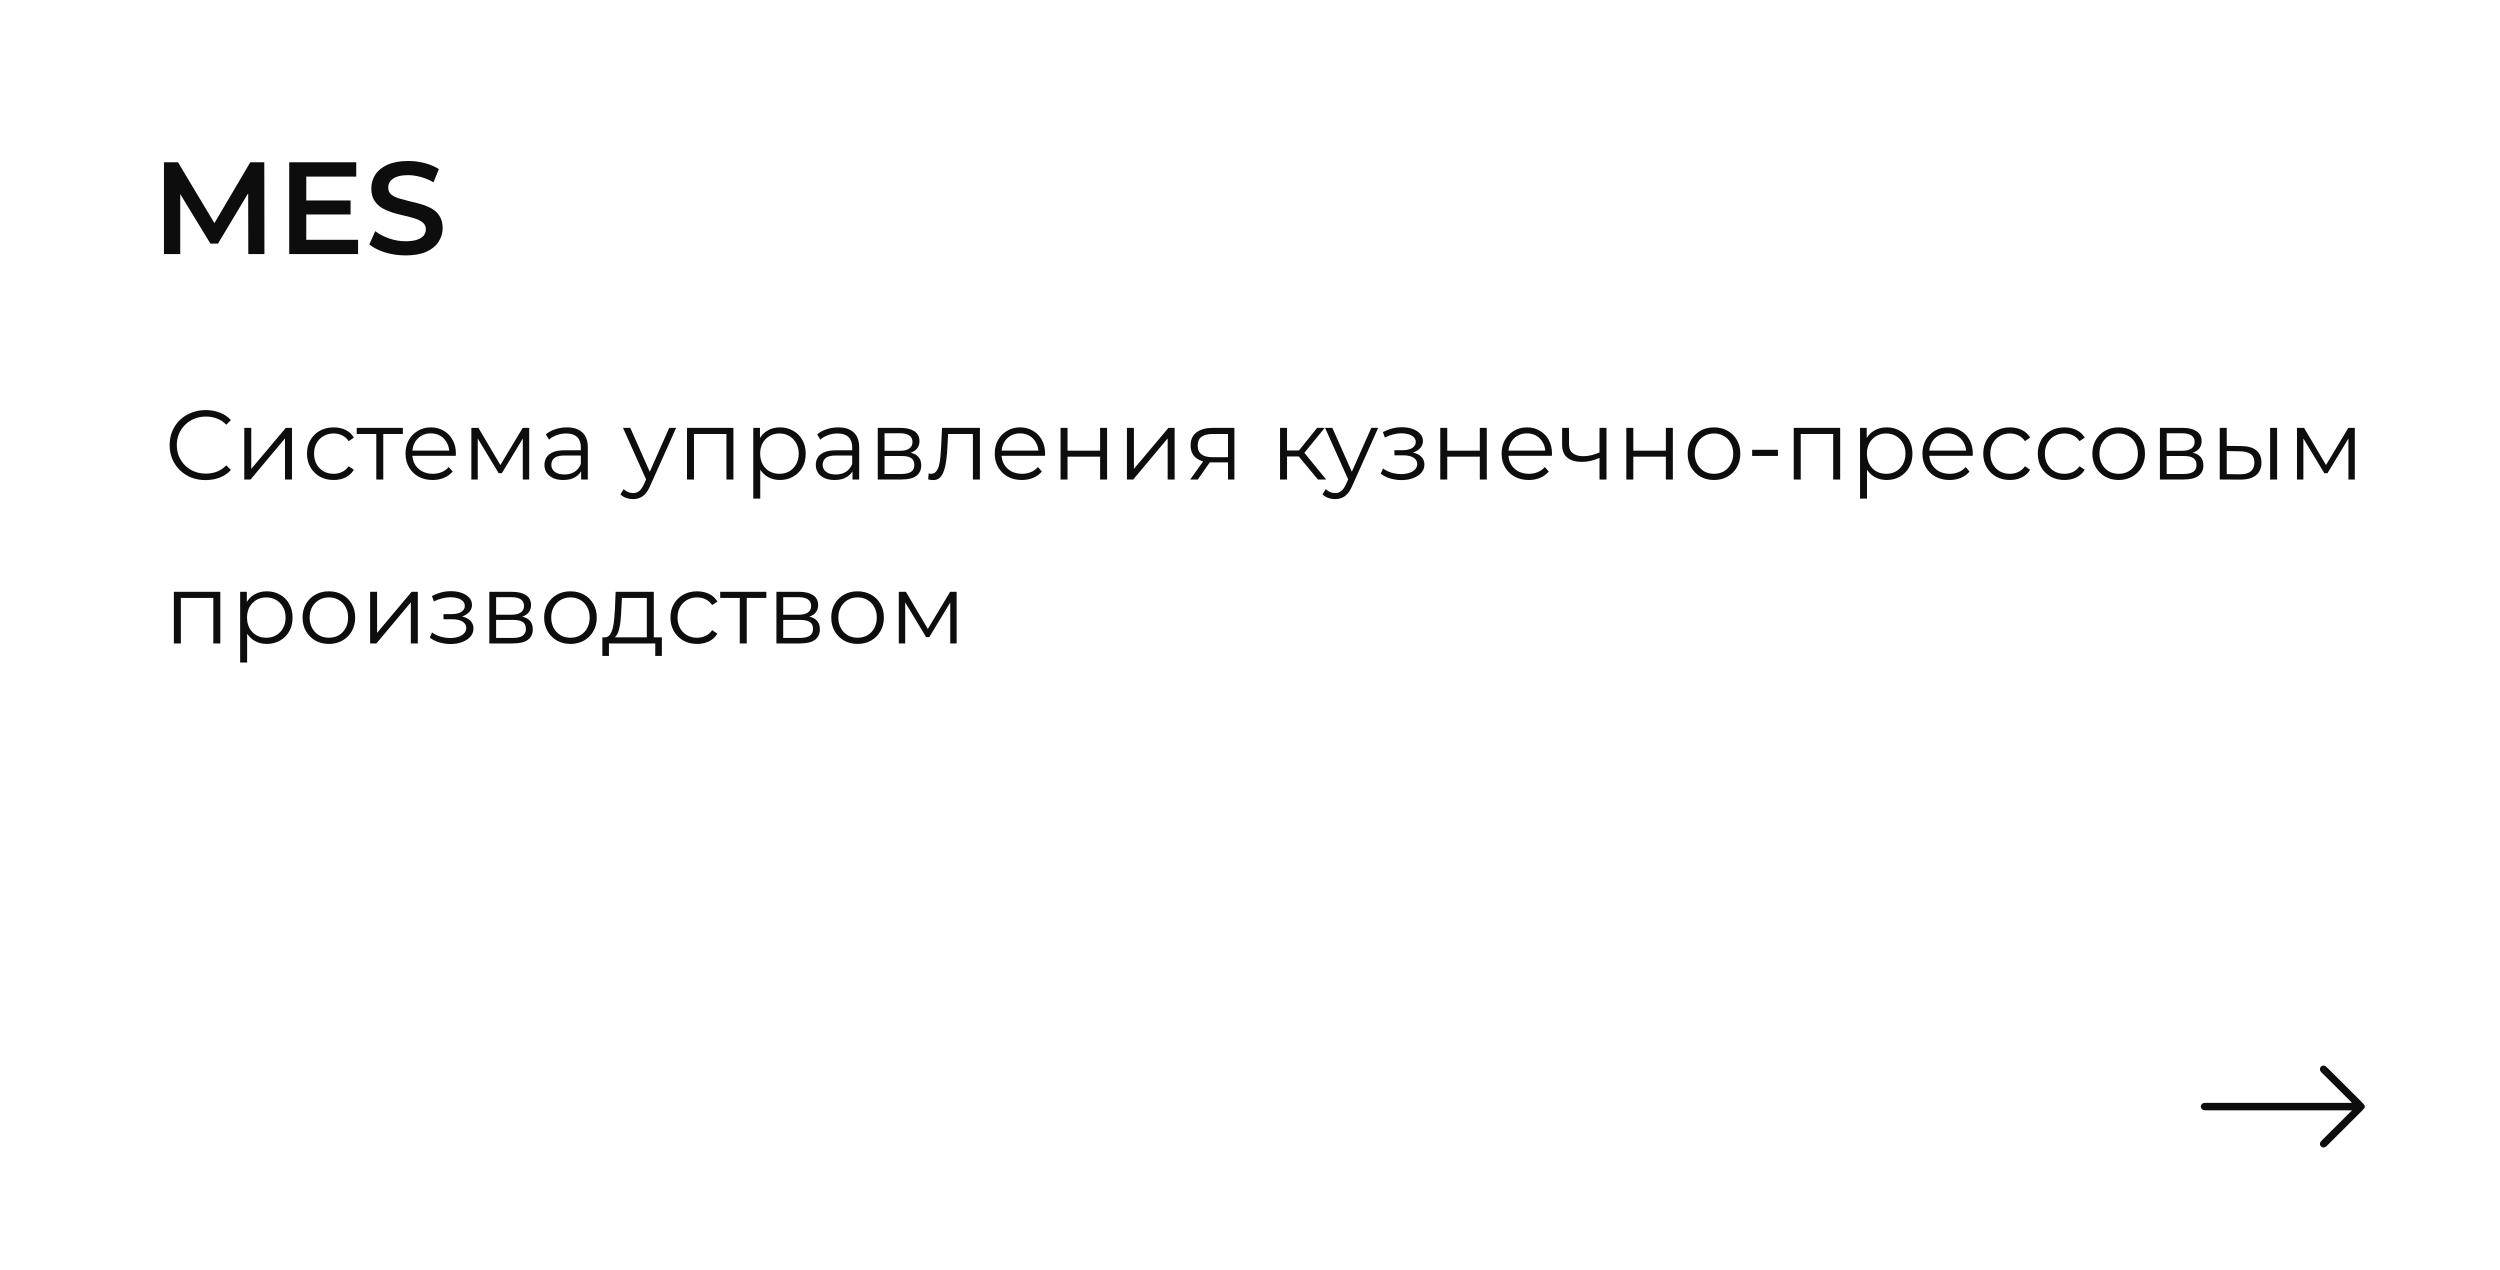 <?xml version="1.0" encoding="UTF-8"?> <svg xmlns="http://www.w3.org/2000/svg" width="610" height="310" viewBox="0 0 610 310" fill="none"><rect width="610" height="310" fill="white"></rect><path d="M40.008 62V39.6H43.432L53.224 55.952H51.432L61.064 39.6H64.488L64.52 62H60.584L60.552 45.776H61.384L53.192 59.44H51.336L43.016 45.776H43.976V62H40.008ZM74.41 48.912H85.546V52.336H74.41V48.912ZM74.731 58.512H87.371V62H70.57V39.6H86.922V43.088H74.731V58.512ZM98.952 62.32C97.203 62.32 95.528 62.075 93.928 61.584C92.328 61.072 91.059 60.421 90.12 59.632L91.56 56.4C92.456 57.104 93.565 57.691 94.888 58.16C96.211 58.629 97.565 58.864 98.952 58.864C100.125 58.864 101.075 58.736 101.8 58.48C102.525 58.224 103.059 57.883 103.4 57.456C103.741 57.008 103.912 56.507 103.912 55.952C103.912 55.269 103.667 54.725 103.176 54.32C102.685 53.893 102.045 53.563 101.256 53.328C100.488 53.072 99.624 52.837 98.664 52.624C97.725 52.411 96.776 52.165 95.816 51.888C94.877 51.589 94.013 51.216 93.224 50.768C92.456 50.299 91.827 49.68 91.336 48.912C90.845 48.144 90.6 47.163 90.6 45.968C90.6 44.752 90.92 43.643 91.56 42.64C92.221 41.616 93.213 40.805 94.536 40.208C95.88 39.589 97.576 39.28 99.624 39.28C100.968 39.28 102.301 39.451 103.624 39.792C104.947 40.133 106.099 40.624 107.08 41.264L105.768 44.496C104.765 43.899 103.731 43.461 102.664 43.184C101.597 42.885 100.573 42.736 99.592 42.736C98.44 42.736 97.501 42.875 96.776 43.152C96.072 43.429 95.549 43.792 95.208 44.24C94.888 44.688 94.728 45.2 94.728 45.776C94.728 46.459 94.963 47.013 95.432 47.44C95.923 47.845 96.552 48.165 97.32 48.4C98.109 48.635 98.984 48.869 99.944 49.104C100.904 49.317 101.853 49.563 102.792 49.84C103.752 50.117 104.616 50.48 105.384 50.928C106.173 51.376 106.803 51.984 107.272 52.752C107.763 53.52 108.008 54.491 108.008 55.664C108.008 56.859 107.677 57.968 107.016 58.992C106.376 59.995 105.384 60.805 104.04 61.424C102.696 62.021 101 62.32 98.952 62.32Z" fill="#0D0D0D"></path><path d="M50.176 117.144C48.912 117.144 47.744 116.936 46.672 116.52C45.6 116.088 44.672 115.488 43.888 114.72C43.104 113.952 42.488 113.048 42.04 112.008C41.608 110.968 41.392 109.832 41.392 108.6C41.392 107.368 41.608 106.232 42.04 105.192C42.488 104.152 43.104 103.248 43.888 102.48C44.688 101.712 45.624 101.12 46.696 100.704C47.768 100.272 48.936 100.056 50.2 100.056C51.416 100.056 52.56 100.264 53.632 100.68C54.704 101.08 55.608 101.688 56.344 102.504L55.216 103.632C54.528 102.928 53.768 102.424 52.936 102.12C52.104 101.8 51.208 101.64 50.248 101.64C49.24 101.64 48.304 101.816 47.44 102.168C46.576 102.504 45.824 102.992 45.184 103.632C44.544 104.256 44.04 104.992 43.672 105.84C43.32 106.672 43.144 107.592 43.144 108.6C43.144 109.608 43.32 110.536 43.672 111.384C44.04 112.216 44.544 112.952 45.184 113.592C45.824 114.216 46.576 114.704 47.44 115.056C48.304 115.392 49.24 115.56 50.248 115.56C51.208 115.56 52.104 115.4 52.936 115.08C53.768 114.76 54.528 114.248 55.216 113.544L56.344 114.672C55.608 115.488 54.704 116.104 53.632 116.52C52.56 116.936 51.408 117.144 50.176 117.144ZM59.604 117V104.4H61.308V114.408L69.732 104.4H71.244V117H69.54V106.968L61.14 117H59.604ZM81.407 117.12C80.159 117.12 79.039 116.848 78.047 116.304C77.071 115.744 76.303 114.984 75.743 114.024C75.183 113.048 74.903 111.936 74.903 110.688C74.903 109.424 75.183 108.312 75.743 107.352C76.303 106.392 77.071 105.64 78.047 105.096C79.039 104.552 80.159 104.28 81.407 104.28C82.479 104.28 83.447 104.488 84.311 104.904C85.175 105.32 85.855 105.944 86.351 106.776L85.079 107.64C84.647 107 84.111 106.528 83.471 106.224C82.831 105.92 82.135 105.768 81.383 105.768C80.487 105.768 79.679 105.976 78.959 106.392C78.239 106.792 77.671 107.36 77.255 108.096C76.839 108.832 76.631 109.696 76.631 110.688C76.631 111.68 76.839 112.544 77.255 113.28C77.671 114.016 78.239 114.592 78.959 115.008C79.679 115.408 80.487 115.608 81.383 115.608C82.135 115.608 82.831 115.456 83.471 115.152C84.111 114.848 84.647 114.384 85.079 113.76L86.351 114.624C85.855 115.44 85.175 116.064 84.311 116.496C83.447 116.912 82.479 117.12 81.407 117.12ZM91.816 117V105.432L92.248 105.888H87.04V104.4H98.296V105.888H93.088L93.52 105.432V117H91.816ZM105.574 117.12C104.262 117.12 103.11 116.848 102.118 116.304C101.126 115.744 100.35 114.984 99.79 114.024C99.23 113.048 98.95 111.936 98.95 110.688C98.95 109.44 99.214 108.336 99.742 107.376C100.286 106.416 101.022 105.664 101.95 105.12C102.894 104.56 103.95 104.28 105.118 104.28C106.302 104.28 107.35 104.552 108.262 105.096C109.19 105.624 109.918 106.376 110.446 107.352C110.974 108.312 111.238 109.424 111.238 110.688C111.238 110.768 111.23 110.856 111.214 110.952C111.214 111.032 111.214 111.12 111.214 111.216H100.246V109.944H110.302L109.63 110.448C109.63 109.536 109.43 108.728 109.03 108.024C108.646 107.304 108.118 106.744 107.446 106.344C106.774 105.944 105.998 105.744 105.118 105.744C104.254 105.744 103.478 105.944 102.79 106.344C102.102 106.744 101.566 107.304 101.182 108.024C100.798 108.744 100.606 109.568 100.606 110.496V110.76C100.606 111.72 100.814 112.568 101.23 113.304C101.662 114.024 102.254 114.592 103.006 115.008C103.774 115.408 104.646 115.608 105.622 115.608C106.39 115.608 107.102 115.472 107.758 115.2C108.43 114.928 109.006 114.512 109.486 113.952L110.446 115.056C109.886 115.728 109.182 116.24 108.334 116.592C107.502 116.944 106.582 117.12 105.574 117.12ZM115.01 117V104.4H116.738L122.45 114.072H121.73L127.538 104.4H129.122V117H127.562V106.344L127.874 106.488L122.45 115.464H121.682L116.21 106.392L116.57 106.32V117H115.01ZM141.795 117V114.216L141.723 113.76V109.104C141.723 108.032 141.419 107.208 140.811 106.632C140.219 106.056 139.331 105.768 138.147 105.768C137.331 105.768 136.555 105.904 135.819 106.176C135.083 106.448 134.459 106.808 133.947 107.256L133.179 105.984C133.819 105.44 134.587 105.024 135.483 104.736C136.379 104.432 137.323 104.28 138.315 104.28C139.947 104.28 141.203 104.688 142.083 105.504C142.979 106.304 143.427 107.528 143.427 109.176V117H141.795ZM137.451 117.12C136.507 117.12 135.683 116.968 134.979 116.664C134.291 116.344 133.763 115.912 133.395 115.368C133.027 114.808 132.843 114.168 132.843 113.448C132.843 112.792 132.995 112.2 133.299 111.672C133.619 111.128 134.131 110.696 134.835 110.376C135.555 110.04 136.515 109.872 137.715 109.872H142.059V111.144H137.763C136.547 111.144 135.699 111.36 135.219 111.792C134.755 112.224 134.523 112.76 134.523 113.4C134.523 114.12 134.803 114.696 135.363 115.128C135.923 115.56 136.707 115.776 137.715 115.776C138.675 115.776 139.499 115.56 140.187 115.128C140.891 114.68 141.403 114.04 141.723 113.208L142.107 114.384C141.787 115.216 141.227 115.88 140.427 116.376C139.643 116.872 138.651 117.12 137.451 117.12ZM154.46 121.776C153.868 121.776 153.3 121.68 152.756 121.488C152.228 121.296 151.772 121.008 151.388 120.624L152.18 119.352C152.5 119.656 152.844 119.888 153.212 120.048C153.596 120.224 154.02 120.312 154.484 120.312C155.044 120.312 155.524 120.152 155.924 119.832C156.34 119.528 156.732 118.984 157.1 118.2L157.916 116.352L158.108 116.088L163.292 104.4H164.972L158.66 118.512C158.308 119.328 157.916 119.976 157.484 120.456C157.068 120.936 156.612 121.272 156.116 121.464C155.62 121.672 155.068 121.776 154.46 121.776ZM157.82 117.36L152.012 104.4H153.788L158.924 115.968L157.82 117.36ZM167.627 117V104.4H178.955V117H177.251V105.432L177.683 105.888H168.899L169.331 105.432V117H167.627ZM190.303 117.12C189.215 117.12 188.231 116.872 187.351 116.376C186.471 115.864 185.767 115.136 185.239 114.192C184.727 113.232 184.471 112.064 184.471 110.688C184.471 109.312 184.727 108.152 185.239 107.208C185.751 106.248 186.447 105.52 187.327 105.024C188.207 104.528 189.199 104.28 190.303 104.28C191.503 104.28 192.575 104.552 193.519 105.096C194.479 105.624 195.231 106.376 195.775 107.352C196.319 108.312 196.591 109.424 196.591 110.688C196.591 111.968 196.319 113.088 195.775 114.048C195.231 115.008 194.479 115.76 193.519 116.304C192.575 116.848 191.503 117.12 190.303 117.12ZM183.799 121.656V104.4H185.431V108.192L185.263 110.712L185.503 113.256V121.656H183.799ZM190.183 115.608C191.079 115.608 191.879 115.408 192.583 115.008C193.287 114.592 193.847 114.016 194.263 113.28C194.679 112.528 194.887 111.664 194.887 110.688C194.887 109.712 194.679 108.856 194.263 108.12C193.847 107.384 193.287 106.808 192.583 106.392C191.879 105.976 191.079 105.768 190.183 105.768C189.287 105.768 188.479 105.976 187.759 106.392C187.055 106.808 186.495 107.384 186.079 108.12C185.679 108.856 185.479 109.712 185.479 110.688C185.479 111.664 185.679 112.528 186.079 113.28C186.495 114.016 187.055 114.592 187.759 115.008C188.479 115.408 189.287 115.608 190.183 115.608ZM208.006 117V114.216L207.934 113.76V109.104C207.934 108.032 207.63 107.208 207.022 106.632C206.43 106.056 205.542 105.768 204.358 105.768C203.542 105.768 202.766 105.904 202.03 106.176C201.294 106.448 200.67 106.808 200.158 107.256L199.39 105.984C200.03 105.44 200.798 105.024 201.694 104.736C202.59 104.432 203.534 104.28 204.526 104.28C206.158 104.28 207.414 104.688 208.294 105.504C209.19 106.304 209.638 107.528 209.638 109.176V117H208.006ZM203.662 117.12C202.718 117.12 201.894 116.968 201.19 116.664C200.502 116.344 199.974 115.912 199.606 115.368C199.238 114.808 199.054 114.168 199.054 113.448C199.054 112.792 199.206 112.2 199.51 111.672C199.83 111.128 200.342 110.696 201.046 110.376C201.766 110.04 202.726 109.872 203.926 109.872H208.27V111.144H203.974C202.758 111.144 201.91 111.36 201.43 111.792C200.966 112.224 200.734 112.76 200.734 113.4C200.734 114.12 201.014 114.696 201.574 115.128C202.134 115.56 202.918 115.776 203.926 115.776C204.886 115.776 205.71 115.56 206.398 115.128C207.102 114.68 207.614 114.04 207.934 113.208L208.318 114.384C207.998 115.216 207.438 115.88 206.638 116.376C205.854 116.872 204.862 117.12 203.662 117.12ZM214.174 117V104.4H219.742C221.166 104.4 222.286 104.672 223.102 105.216C223.934 105.76 224.35 106.56 224.35 107.616C224.35 108.64 223.958 109.432 223.174 109.992C222.39 110.536 221.358 110.808 220.078 110.808L220.414 110.304C221.918 110.304 223.022 110.584 223.726 111.144C224.43 111.704 224.782 112.512 224.782 113.568C224.782 114.656 224.382 115.504 223.582 116.112C222.798 116.704 221.574 117 219.91 117H214.174ZM215.83 115.656H219.838C220.91 115.656 221.718 115.488 222.262 115.152C222.822 114.8 223.102 114.24 223.102 113.472C223.102 112.704 222.854 112.144 222.358 111.792C221.862 111.44 221.078 111.264 220.006 111.264H215.83V115.656ZM215.83 109.992H219.622C220.598 109.992 221.342 109.808 221.854 109.44C222.382 109.072 222.646 108.536 222.646 107.832C222.646 107.128 222.382 106.6 221.854 106.248C221.342 105.896 220.598 105.72 219.622 105.72H215.83V109.992ZM226.472 116.976L226.592 115.512C226.704 115.528 226.808 115.552 226.904 115.584C227.016 115.6 227.112 115.608 227.192 115.608C227.704 115.608 228.112 115.416 228.416 115.032C228.736 114.648 228.976 114.136 229.136 113.496C229.296 112.856 229.408 112.136 229.472 111.336C229.536 110.52 229.592 109.704 229.64 108.888L229.856 104.4H239.096V117H237.392V105.384L237.824 105.888H230.96L231.368 105.36L231.176 109.008C231.128 110.096 231.04 111.136 230.912 112.128C230.8 113.12 230.616 113.992 230.36 114.744C230.12 115.496 229.784 116.088 229.352 116.52C228.92 116.936 228.368 117.144 227.696 117.144C227.504 117.144 227.304 117.128 227.096 117.096C226.904 117.064 226.696 117.024 226.472 116.976ZM249.34 117.12C248.028 117.12 246.876 116.848 245.884 116.304C244.892 115.744 244.116 114.984 243.556 114.024C242.996 113.048 242.716 111.936 242.716 110.688C242.716 109.44 242.98 108.336 243.508 107.376C244.052 106.416 244.788 105.664 245.716 105.12C246.66 104.56 247.716 104.28 248.884 104.28C250.068 104.28 251.116 104.552 252.028 105.096C252.956 105.624 253.684 106.376 254.212 107.352C254.74 108.312 255.004 109.424 255.004 110.688C255.004 110.768 254.996 110.856 254.98 110.952C254.98 111.032 254.98 111.12 254.98 111.216H244.012V109.944H254.068L253.396 110.448C253.396 109.536 253.196 108.728 252.796 108.024C252.412 107.304 251.884 106.744 251.212 106.344C250.54 105.944 249.764 105.744 248.884 105.744C248.02 105.744 247.244 105.944 246.556 106.344C245.868 106.744 245.332 107.304 244.948 108.024C244.564 108.744 244.372 109.568 244.372 110.496V110.76C244.372 111.72 244.58 112.568 244.996 113.304C245.428 114.024 246.02 114.592 246.772 115.008C247.54 115.408 248.412 115.608 249.388 115.608C250.156 115.608 250.868 115.472 251.524 115.2C252.196 114.928 252.772 114.512 253.252 113.952L254.212 115.056C253.652 115.728 252.948 116.24 252.1 116.592C251.268 116.944 250.348 117.12 249.34 117.12ZM258.776 117V104.4H260.48V109.968H268.424V104.4H270.128V117H268.424V111.432H260.48V117H258.776ZM274.971 117V104.4H276.675V114.408L285.099 104.4H286.611V117H284.907V106.968L276.507 117H274.971ZM299.63 117V112.464L299.942 112.824H295.67C294.054 112.824 292.79 112.472 291.878 111.768C290.966 111.064 290.51 110.04 290.51 108.696C290.51 107.256 290.998 106.184 291.974 105.48C292.95 104.76 294.254 104.4 295.886 104.4H301.19V117H299.63ZM290.414 117L293.87 112.152H295.646L292.262 117H290.414ZM299.63 111.96V105.384L299.942 105.888H295.934C294.766 105.888 293.854 106.112 293.198 106.56C292.558 107.008 292.238 107.736 292.238 108.744C292.238 110.616 293.43 111.552 295.814 111.552H299.942L299.63 111.96ZM321.57 117L316.386 110.76L317.802 109.92L323.586 117H321.57ZM312.33 117V104.4H314.034V117H312.33ZM313.506 111.384V109.92H317.562V111.384H313.506ZM317.946 110.88L316.362 110.64L321.378 104.4H323.226L317.946 110.88ZM325.765 121.776C325.173 121.776 324.605 121.68 324.061 121.488C323.533 121.296 323.077 121.008 322.693 120.624L323.485 119.352C323.805 119.656 324.149 119.888 324.517 120.048C324.901 120.224 325.325 120.312 325.789 120.312C326.349 120.312 326.829 120.152 327.229 119.832C327.645 119.528 328.037 118.984 328.405 118.2L329.221 116.352L329.413 116.088L334.597 104.4H336.277L329.965 118.512C329.613 119.328 329.221 119.976 328.789 120.456C328.373 120.936 327.917 121.272 327.421 121.464C326.925 121.672 326.373 121.776 325.765 121.776ZM329.125 117.36L323.317 104.4H325.093L330.229 115.968L329.125 117.36ZM341.988 117.144C341.076 117.144 340.172 117.016 339.276 116.76C338.38 116.504 337.588 116.112 336.9 115.584L337.452 114.312C338.06 114.76 338.764 115.104 339.564 115.344C340.364 115.568 341.156 115.68 341.94 115.68C342.724 115.664 343.404 115.552 343.98 115.344C344.556 115.136 345.004 114.848 345.324 114.48C345.644 114.112 345.804 113.696 345.804 113.232C345.804 112.56 345.5 112.04 344.892 111.672C344.284 111.288 343.452 111.096 342.396 111.096H340.236V109.848H342.276C342.9 109.848 343.452 109.768 343.932 109.608C344.412 109.448 344.78 109.216 345.036 108.912C345.308 108.608 345.444 108.248 345.444 107.832C345.444 107.384 345.284 107 344.964 106.68C344.66 106.36 344.236 106.12 343.692 105.96C343.148 105.8 342.532 105.72 341.844 105.72C341.22 105.736 340.572 105.832 339.9 106.008C339.228 106.168 338.564 106.416 337.908 106.752L337.428 105.432C338.164 105.048 338.892 104.76 339.612 104.568C340.348 104.36 341.084 104.256 341.82 104.256C342.828 104.224 343.732 104.344 344.532 104.616C345.348 104.888 345.996 105.28 346.476 105.792C346.956 106.288 347.196 106.888 347.196 107.592C347.196 108.216 347.004 108.76 346.62 109.224C346.236 109.688 345.724 110.048 345.084 110.304C344.444 110.56 343.716 110.688 342.9 110.688L342.972 110.232C344.412 110.232 345.532 110.512 346.332 111.072C347.148 111.632 347.556 112.392 347.556 113.352C347.556 114.104 347.308 114.768 346.812 115.344C346.316 115.904 345.644 116.344 344.796 116.664C343.964 116.984 343.028 117.144 341.988 117.144ZM351.424 117V104.4H353.128V109.968H361.072V104.4H362.776V117H361.072V111.432H353.128V117H351.424ZM373.019 117.12C371.707 117.12 370.555 116.848 369.563 116.304C368.571 115.744 367.795 114.984 367.235 114.024C366.675 113.048 366.395 111.936 366.395 110.688C366.395 109.44 366.659 108.336 367.187 107.376C367.731 106.416 368.467 105.664 369.395 105.12C370.339 104.56 371.395 104.28 372.563 104.28C373.747 104.28 374.795 104.552 375.707 105.096C376.635 105.624 377.363 106.376 377.891 107.352C378.419 108.312 378.683 109.424 378.683 110.688C378.683 110.768 378.675 110.856 378.659 110.952C378.659 111.032 378.659 111.12 378.659 111.216H367.691V109.944H377.747L377.075 110.448C377.075 109.536 376.875 108.728 376.475 108.024C376.091 107.304 375.563 106.744 374.891 106.344C374.219 105.944 373.443 105.744 372.563 105.744C371.699 105.744 370.923 105.944 370.235 106.344C369.547 106.744 369.011 107.304 368.627 108.024C368.243 108.744 368.051 109.568 368.051 110.496V110.76C368.051 111.72 368.259 112.568 368.675 113.304C369.107 114.024 369.699 114.592 370.451 115.008C371.219 115.408 372.091 115.608 373.067 115.608C373.835 115.608 374.547 115.472 375.203 115.2C375.875 114.928 376.451 114.512 376.931 113.952L377.891 115.056C377.331 115.728 376.627 116.24 375.779 116.592C374.947 116.944 374.027 117.12 373.019 117.12ZM390.423 111.672C389.687 111.992 388.943 112.248 388.191 112.44C387.455 112.616 386.719 112.704 385.983 112.704C384.495 112.704 383.319 112.368 382.455 111.696C381.591 111.008 381.159 109.952 381.159 108.528V104.4H382.839V108.432C382.839 109.392 383.151 110.112 383.775 110.592C384.399 111.072 385.239 111.312 386.295 111.312C386.935 111.312 387.607 111.232 388.311 111.072C389.015 110.896 389.727 110.648 390.447 110.328L390.423 111.672ZM390.279 117V104.4H391.983V117H390.279ZM396.822 117V104.4H398.526V109.968H406.47V104.4H408.174V117H406.47V111.432H398.526V117H396.822ZM418.202 117.12C416.986 117.12 415.89 116.848 414.914 116.304C413.954 115.744 413.194 114.984 412.634 114.024C412.074 113.048 411.794 111.936 411.794 110.688C411.794 109.424 412.074 108.312 412.634 107.352C413.194 106.392 413.954 105.64 414.914 105.096C415.874 104.552 416.97 104.28 418.202 104.28C419.45 104.28 420.554 104.552 421.514 105.096C422.49 105.64 423.25 106.392 423.794 107.352C424.354 108.312 424.634 109.424 424.634 110.688C424.634 111.936 424.354 113.048 423.794 114.024C423.25 114.984 422.49 115.744 421.514 116.304C420.538 116.848 419.434 117.12 418.202 117.12ZM418.202 115.608C419.114 115.608 419.922 115.408 420.626 115.008C421.33 114.592 421.882 114.016 422.282 113.28C422.698 112.528 422.906 111.664 422.906 110.688C422.906 109.696 422.698 108.832 422.282 108.096C421.882 107.36 421.33 106.792 420.626 106.392C419.922 105.976 419.122 105.768 418.226 105.768C417.33 105.768 416.53 105.976 415.826 106.392C415.122 106.792 414.562 107.36 414.146 108.096C413.73 108.832 413.522 109.696 413.522 110.688C413.522 111.664 413.73 112.528 414.146 113.28C414.562 114.016 415.122 114.592 415.826 115.008C416.53 115.408 417.322 115.608 418.202 115.608ZM427.526 111.24V109.752H433.814V111.24H427.526ZM437.674 117V104.4H449.002V117H447.298V105.432L447.73 105.888H438.946L439.378 105.432V117H437.674ZM460.35 117.12C459.262 117.12 458.278 116.872 457.398 116.376C456.518 115.864 455.814 115.136 455.286 114.192C454.774 113.232 454.518 112.064 454.518 110.688C454.518 109.312 454.774 108.152 455.286 107.208C455.798 106.248 456.494 105.52 457.374 105.024C458.254 104.528 459.246 104.28 460.35 104.28C461.55 104.28 462.622 104.552 463.566 105.096C464.526 105.624 465.278 106.376 465.822 107.352C466.366 108.312 466.638 109.424 466.638 110.688C466.638 111.968 466.366 113.088 465.822 114.048C465.278 115.008 464.526 115.76 463.566 116.304C462.622 116.848 461.55 117.12 460.35 117.12ZM453.846 121.656V104.4H455.478V108.192L455.31 110.712L455.55 113.256V121.656H453.846ZM460.23 115.608C461.126 115.608 461.926 115.408 462.63 115.008C463.334 114.592 463.894 114.016 464.31 113.28C464.726 112.528 464.934 111.664 464.934 110.688C464.934 109.712 464.726 108.856 464.31 108.12C463.894 107.384 463.334 106.808 462.63 106.392C461.926 105.976 461.126 105.768 460.23 105.768C459.334 105.768 458.526 105.976 457.806 106.392C457.102 106.808 456.542 107.384 456.126 108.12C455.726 108.856 455.526 109.712 455.526 110.688C455.526 111.664 455.726 112.528 456.126 113.28C456.542 114.016 457.102 114.592 457.806 115.008C458.526 115.408 459.334 115.608 460.23 115.608ZM475.699 117.12C474.387 117.12 473.235 116.848 472.243 116.304C471.251 115.744 470.475 114.984 469.915 114.024C469.355 113.048 469.075 111.936 469.075 110.688C469.075 109.44 469.339 108.336 469.867 107.376C470.411 106.416 471.147 105.664 472.075 105.12C473.019 104.56 474.075 104.28 475.243 104.28C476.427 104.28 477.475 104.552 478.387 105.096C479.315 105.624 480.043 106.376 480.571 107.352C481.099 108.312 481.363 109.424 481.363 110.688C481.363 110.768 481.355 110.856 481.339 110.952C481.339 111.032 481.339 111.12 481.339 111.216H470.371V109.944H480.427L479.755 110.448C479.755 109.536 479.555 108.728 479.155 108.024C478.771 107.304 478.243 106.744 477.571 106.344C476.899 105.944 476.123 105.744 475.243 105.744C474.379 105.744 473.603 105.944 472.915 106.344C472.227 106.744 471.691 107.304 471.307 108.024C470.923 108.744 470.731 109.568 470.731 110.496V110.76C470.731 111.72 470.939 112.568 471.355 113.304C471.787 114.024 472.379 114.592 473.131 115.008C473.899 115.408 474.771 115.608 475.747 115.608C476.515 115.608 477.227 115.472 477.883 115.2C478.555 114.928 479.131 114.512 479.611 113.952L480.571 115.056C480.011 115.728 479.307 116.24 478.459 116.592C477.627 116.944 476.707 117.12 475.699 117.12ZM490.415 117.12C489.167 117.12 488.047 116.848 487.055 116.304C486.079 115.744 485.311 114.984 484.751 114.024C484.191 113.048 483.911 111.936 483.911 110.688C483.911 109.424 484.191 108.312 484.751 107.352C485.311 106.392 486.079 105.64 487.055 105.096C488.047 104.552 489.167 104.28 490.415 104.28C491.487 104.28 492.455 104.488 493.319 104.904C494.183 105.32 494.863 105.944 495.359 106.776L494.087 107.64C493.655 107 493.119 106.528 492.479 106.224C491.839 105.92 491.143 105.768 490.391 105.768C489.495 105.768 488.687 105.976 487.967 106.392C487.247 106.792 486.679 107.36 486.263 108.096C485.847 108.832 485.639 109.696 485.639 110.688C485.639 111.68 485.847 112.544 486.263 113.28C486.679 114.016 487.247 114.592 487.967 115.008C488.687 115.408 489.495 115.608 490.391 115.608C491.143 115.608 491.839 115.456 492.479 115.152C493.119 114.848 493.655 114.384 494.087 113.76L495.359 114.624C494.863 115.44 494.183 116.064 493.319 116.496C492.455 116.912 491.487 117.12 490.415 117.12ZM503.727 117.12C502.479 117.12 501.359 116.848 500.367 116.304C499.391 115.744 498.623 114.984 498.063 114.024C497.503 113.048 497.223 111.936 497.223 110.688C497.223 109.424 497.503 108.312 498.063 107.352C498.623 106.392 499.391 105.64 500.367 105.096C501.359 104.552 502.479 104.28 503.727 104.28C504.799 104.28 505.767 104.488 506.631 104.904C507.495 105.32 508.175 105.944 508.671 106.776L507.399 107.64C506.967 107 506.431 106.528 505.791 106.224C505.151 105.92 504.455 105.768 503.703 105.768C502.807 105.768 501.999 105.976 501.279 106.392C500.559 106.792 499.991 107.36 499.575 108.096C499.159 108.832 498.951 109.696 498.951 110.688C498.951 111.68 499.159 112.544 499.575 113.28C499.991 114.016 500.559 114.592 501.279 115.008C501.999 115.408 502.807 115.608 503.703 115.608C504.455 115.608 505.151 115.456 505.791 115.152C506.431 114.848 506.967 114.384 507.399 113.76L508.671 114.624C508.175 115.44 507.495 116.064 506.631 116.496C505.767 116.912 504.799 117.12 503.727 117.12ZM516.944 117.12C515.728 117.12 514.632 116.848 513.656 116.304C512.696 115.744 511.936 114.984 511.376 114.024C510.816 113.048 510.536 111.936 510.536 110.688C510.536 109.424 510.816 108.312 511.376 107.352C511.936 106.392 512.696 105.64 513.656 105.096C514.616 104.552 515.712 104.28 516.944 104.28C518.192 104.28 519.296 104.552 520.256 105.096C521.232 105.64 521.992 106.392 522.536 107.352C523.096 108.312 523.376 109.424 523.376 110.688C523.376 111.936 523.096 113.048 522.536 114.024C521.992 114.984 521.232 115.744 520.256 116.304C519.28 116.848 518.176 117.12 516.944 117.12ZM516.944 115.608C517.856 115.608 518.664 115.408 519.368 115.008C520.072 114.592 520.624 114.016 521.024 113.28C521.44 112.528 521.648 111.664 521.648 110.688C521.648 109.696 521.44 108.832 521.024 108.096C520.624 107.36 520.072 106.792 519.368 106.392C518.664 105.976 517.864 105.768 516.968 105.768C516.072 105.768 515.272 105.976 514.568 106.392C513.864 106.792 513.304 107.36 512.888 108.096C512.472 108.832 512.264 109.696 512.264 110.688C512.264 111.664 512.472 112.528 512.888 113.28C513.304 114.016 513.864 114.592 514.568 115.008C515.272 115.408 516.064 115.608 516.944 115.608ZM527.018 117V104.4H532.586C534.01 104.4 535.13 104.672 535.946 105.216C536.778 105.76 537.194 106.56 537.194 107.616C537.194 108.64 536.802 109.432 536.018 109.992C535.234 110.536 534.202 110.808 532.922 110.808L533.258 110.304C534.762 110.304 535.866 110.584 536.57 111.144C537.274 111.704 537.626 112.512 537.626 113.568C537.626 114.656 537.226 115.504 536.426 116.112C535.642 116.704 534.418 117 532.754 117H527.018ZM528.674 115.656H532.682C533.754 115.656 534.562 115.488 535.106 115.152C535.666 114.8 535.946 114.24 535.946 113.472C535.946 112.704 535.698 112.144 535.202 111.792C534.706 111.44 533.922 111.264 532.85 111.264H528.674V115.656ZM528.674 109.992H532.466C533.442 109.992 534.186 109.808 534.698 109.44C535.226 109.072 535.49 108.536 535.49 107.832C535.49 107.128 535.226 106.6 534.698 106.248C534.186 105.896 533.442 105.72 532.466 105.72H528.674V109.992ZM553.907 117V104.4H555.611V117H553.907ZM546.923 108.84C548.507 108.856 549.715 109.208 550.547 109.896C551.379 110.584 551.795 111.576 551.795 112.872C551.795 114.216 551.347 115.248 550.451 115.968C549.555 116.688 548.275 117.04 546.611 117.024L541.619 117V104.4H543.323V108.792L546.923 108.84ZM546.491 115.728C547.675 115.744 548.563 115.512 549.155 115.032C549.763 114.536 550.067 113.816 550.067 112.872C550.067 111.928 549.771 111.24 549.179 110.808C548.587 110.36 547.691 110.128 546.491 110.112L543.323 110.064V115.68L546.491 115.728ZM560.463 117V104.4H562.191L567.903 114.072H567.183L572.991 104.4H574.575V117H573.015V106.344L573.327 106.488L567.903 115.464H567.135L561.663 106.392L562.023 106.32V117H560.463ZM42.424 157V144.4H53.752V157H52.048V145.432L52.48 145.888H43.696L44.128 145.432V157H42.424ZM65.1 157.12C64.012 157.12 63.028 156.872 62.148 156.376C61.268 155.864 60.564 155.136 60.036 154.192C59.524 153.232 59.268 152.064 59.268 150.688C59.268 149.312 59.524 148.152 60.036 147.208C60.548 146.248 61.244 145.52 62.124 145.024C63.004 144.528 63.996 144.28 65.1 144.28C66.3 144.28 67.372 144.552 68.316 145.096C69.276 145.624 70.028 146.376 70.572 147.352C71.116 148.312 71.388 149.424 71.388 150.688C71.388 151.968 71.116 153.088 70.572 154.048C70.028 155.008 69.276 155.76 68.316 156.304C67.372 156.848 66.3 157.12 65.1 157.12ZM58.596 161.656V144.4H60.228V148.192L60.06 150.712L60.3 153.256V161.656H58.596ZM64.98 155.608C65.876 155.608 66.676 155.408 67.38 155.008C68.084 154.592 68.644 154.016 69.06 153.28C69.476 152.528 69.684 151.664 69.684 150.688C69.684 149.712 69.476 148.856 69.06 148.12C68.644 147.384 68.084 146.808 67.38 146.392C66.676 145.976 65.876 145.768 64.98 145.768C64.084 145.768 63.276 145.976 62.556 146.392C61.852 146.808 61.292 147.384 60.876 148.12C60.476 148.856 60.276 149.712 60.276 150.688C60.276 151.664 60.476 152.528 60.876 153.28C61.292 154.016 61.852 154.592 62.556 155.008C63.276 155.408 64.084 155.608 64.98 155.608ZM80.233 157.12C79.017 157.12 77.921 156.848 76.945 156.304C75.985 155.744 75.225 154.984 74.665 154.024C74.105 153.048 73.825 151.936 73.825 150.688C73.825 149.424 74.105 148.312 74.665 147.352C75.225 146.392 75.985 145.64 76.945 145.096C77.905 144.552 79.001 144.28 80.233 144.28C81.481 144.28 82.585 144.552 83.545 145.096C84.521 145.64 85.281 146.392 85.825 147.352C86.385 148.312 86.665 149.424 86.665 150.688C86.665 151.936 86.385 153.048 85.825 154.024C85.281 154.984 84.521 155.744 83.545 156.304C82.569 156.848 81.465 157.12 80.233 157.12ZM80.233 155.608C81.145 155.608 81.953 155.408 82.657 155.008C83.361 154.592 83.913 154.016 84.313 153.28C84.729 152.528 84.937 151.664 84.937 150.688C84.937 149.696 84.729 148.832 84.313 148.096C83.913 147.36 83.361 146.792 82.657 146.392C81.953 145.976 81.153 145.768 80.257 145.768C79.361 145.768 78.561 145.976 77.857 146.392C77.153 146.792 76.593 147.36 76.177 148.096C75.761 148.832 75.553 149.696 75.553 150.688C75.553 151.664 75.761 152.528 76.177 153.28C76.593 154.016 77.153 154.592 77.857 155.008C78.561 155.408 79.353 155.608 80.233 155.608ZM90.307 157V144.4H92.011V154.408L100.435 144.4H101.947V157H100.243V146.968L91.843 157H90.307ZM109.956 157.144C109.044 157.144 108.14 157.016 107.244 156.76C106.348 156.504 105.556 156.112 104.868 155.584L105.42 154.312C106.028 154.76 106.732 155.104 107.532 155.344C108.332 155.568 109.124 155.68 109.908 155.68C110.692 155.664 111.372 155.552 111.948 155.344C112.524 155.136 112.972 154.848 113.292 154.48C113.612 154.112 113.772 153.696 113.772 153.232C113.772 152.56 113.468 152.04 112.86 151.672C112.252 151.288 111.42 151.096 110.364 151.096H108.204V149.848H110.244C110.868 149.848 111.42 149.768 111.9 149.608C112.38 149.448 112.748 149.216 113.004 148.912C113.276 148.608 113.412 148.248 113.412 147.832C113.412 147.384 113.252 147 112.932 146.68C112.628 146.36 112.204 146.12 111.66 145.96C111.116 145.8 110.5 145.72 109.812 145.72C109.188 145.736 108.54 145.832 107.868 146.008C107.196 146.168 106.532 146.416 105.876 146.752L105.396 145.432C106.132 145.048 106.86 144.76 107.58 144.568C108.316 144.36 109.052 144.256 109.788 144.256C110.796 144.224 111.7 144.344 112.5 144.616C113.316 144.888 113.964 145.28 114.444 145.792C114.924 146.288 115.164 146.888 115.164 147.592C115.164 148.216 114.972 148.76 114.588 149.224C114.204 149.688 113.692 150.048 113.052 150.304C112.412 150.56 111.684 150.688 110.868 150.688L110.94 150.232C112.38 150.232 113.5 150.512 114.3 151.072C115.116 151.632 115.524 152.392 115.524 153.352C115.524 154.104 115.276 154.768 114.78 155.344C114.284 155.904 113.612 156.344 112.764 156.664C111.932 156.984 110.996 157.144 109.956 157.144ZM119.393 157V144.4H124.961C126.385 144.4 127.505 144.672 128.321 145.216C129.153 145.76 129.569 146.56 129.569 147.616C129.569 148.64 129.177 149.432 128.393 149.992C127.609 150.536 126.577 150.808 125.297 150.808L125.633 150.304C127.137 150.304 128.241 150.584 128.945 151.144C129.649 151.704 130.001 152.512 130.001 153.568C130.001 154.656 129.601 155.504 128.801 156.112C128.017 156.704 126.793 157 125.129 157H119.393ZM121.049 155.656H125.057C126.129 155.656 126.937 155.488 127.481 155.152C128.041 154.8 128.321 154.24 128.321 153.472C128.321 152.704 128.073 152.144 127.577 151.792C127.081 151.44 126.297 151.264 125.225 151.264H121.049V155.656ZM121.049 149.992H124.841C125.817 149.992 126.561 149.808 127.073 149.44C127.601 149.072 127.865 148.536 127.865 147.832C127.865 147.128 127.601 146.6 127.073 146.248C126.561 145.896 125.817 145.72 124.841 145.72H121.049V149.992ZM139.178 157.12C137.962 157.12 136.866 156.848 135.89 156.304C134.93 155.744 134.17 154.984 133.61 154.024C133.05 153.048 132.77 151.936 132.77 150.688C132.77 149.424 133.05 148.312 133.61 147.352C134.17 146.392 134.93 145.64 135.89 145.096C136.85 144.552 137.946 144.28 139.178 144.28C140.426 144.28 141.53 144.552 142.49 145.096C143.466 145.64 144.226 146.392 144.77 147.352C145.33 148.312 145.61 149.424 145.61 150.688C145.61 151.936 145.33 153.048 144.77 154.024C144.226 154.984 143.466 155.744 142.49 156.304C141.514 156.848 140.41 157.12 139.178 157.12ZM139.178 155.608C140.09 155.608 140.898 155.408 141.602 155.008C142.306 154.592 142.858 154.016 143.258 153.28C143.674 152.528 143.882 151.664 143.882 150.688C143.882 149.696 143.674 148.832 143.258 148.096C142.858 147.36 142.306 146.792 141.602 146.392C140.898 145.976 140.098 145.768 139.202 145.768C138.306 145.768 137.506 145.976 136.802 146.392C136.098 146.792 135.538 147.36 135.122 148.096C134.706 148.832 134.498 149.696 134.498 150.688C134.498 151.664 134.706 152.528 135.122 153.28C135.538 154.016 136.098 154.592 136.802 155.008C137.506 155.408 138.298 155.608 139.178 155.608ZM157.822 156.184V145.888H151.75L151.606 148.696C151.574 149.544 151.518 150.376 151.438 151.192C151.374 152.008 151.254 152.76 151.078 153.448C150.918 154.12 150.686 154.672 150.382 155.104C150.078 155.52 149.686 155.76 149.206 155.824L147.502 155.512C147.998 155.528 148.406 155.352 148.726 154.984C149.046 154.6 149.294 154.08 149.47 153.424C149.646 152.768 149.774 152.024 149.854 151.192C149.934 150.344 149.998 149.48 150.046 148.6L150.214 144.4H159.526V156.184H157.822ZM146.974 160.048V155.512H161.494V160.048H159.886V157H148.582V160.048H146.974ZM170.095 157.12C168.847 157.12 167.727 156.848 166.735 156.304C165.759 155.744 164.991 154.984 164.431 154.024C163.871 153.048 163.591 151.936 163.591 150.688C163.591 149.424 163.871 148.312 164.431 147.352C164.991 146.392 165.759 145.64 166.735 145.096C167.727 144.552 168.847 144.28 170.095 144.28C171.167 144.28 172.135 144.488 172.999 144.904C173.863 145.32 174.543 145.944 175.039 146.776L173.767 147.64C173.335 147 172.799 146.528 172.159 146.224C171.519 145.92 170.823 145.768 170.071 145.768C169.175 145.768 168.367 145.976 167.647 146.392C166.927 146.792 166.359 147.36 165.943 148.096C165.527 148.832 165.319 149.696 165.319 150.688C165.319 151.68 165.527 152.544 165.943 153.28C166.359 154.016 166.927 154.592 167.647 155.008C168.367 155.408 169.175 155.608 170.071 155.608C170.823 155.608 171.519 155.456 172.159 155.152C172.799 154.848 173.335 154.384 173.767 153.76L175.039 154.624C174.543 155.44 173.863 156.064 172.999 156.496C172.135 156.912 171.167 157.12 170.095 157.12ZM180.504 157V145.432L180.936 145.888H175.728V144.4H186.984V145.888H181.776L182.208 145.432V157H180.504ZM189.447 157V144.4H195.015C196.439 144.4 197.559 144.672 198.375 145.216C199.207 145.76 199.623 146.56 199.623 147.616C199.623 148.64 199.231 149.432 198.447 149.992C197.663 150.536 196.631 150.808 195.351 150.808L195.687 150.304C197.191 150.304 198.295 150.584 198.999 151.144C199.703 151.704 200.055 152.512 200.055 153.568C200.055 154.656 199.655 155.504 198.855 156.112C198.071 156.704 196.847 157 195.183 157H189.447ZM191.103 155.656H195.111C196.183 155.656 196.991 155.488 197.535 155.152C198.095 154.8 198.375 154.24 198.375 153.472C198.375 152.704 198.127 152.144 197.631 151.792C197.135 151.44 196.351 151.264 195.279 151.264H191.103V155.656ZM191.103 149.992H194.895C195.871 149.992 196.615 149.808 197.127 149.44C197.655 149.072 197.919 148.536 197.919 147.832C197.919 147.128 197.655 146.6 197.127 146.248C196.615 145.896 195.871 145.72 194.895 145.72H191.103V149.992ZM209.233 157.12C208.017 157.12 206.921 156.848 205.945 156.304C204.985 155.744 204.225 154.984 203.665 154.024C203.105 153.048 202.825 151.936 202.825 150.688C202.825 149.424 203.105 148.312 203.665 147.352C204.225 146.392 204.985 145.64 205.945 145.096C206.905 144.552 208.001 144.28 209.233 144.28C210.481 144.28 211.585 144.552 212.545 145.096C213.521 145.64 214.281 146.392 214.825 147.352C215.385 148.312 215.665 149.424 215.665 150.688C215.665 151.936 215.385 153.048 214.825 154.024C214.281 154.984 213.521 155.744 212.545 156.304C211.569 156.848 210.465 157.12 209.233 157.12ZM209.233 155.608C210.145 155.608 210.953 155.408 211.657 155.008C212.361 154.592 212.913 154.016 213.313 153.28C213.729 152.528 213.937 151.664 213.937 150.688C213.937 149.696 213.729 148.832 213.313 148.096C212.913 147.36 212.361 146.792 211.657 146.392C210.953 145.976 210.153 145.768 209.257 145.768C208.361 145.768 207.561 145.976 206.857 146.392C206.153 146.792 205.593 147.36 205.177 148.096C204.761 148.832 204.553 149.696 204.553 150.688C204.553 151.664 204.761 152.528 205.177 153.28C205.593 154.016 206.153 154.592 206.857 155.008C207.561 155.408 208.353 155.608 209.233 155.608ZM219.307 157V144.4H221.035L226.747 154.072H226.027L231.835 144.4H233.419V157H231.859V146.344L232.171 146.488L226.747 155.464H225.979L220.507 146.392L220.867 146.32V157H219.307Z" fill="#0D0D0D"></path><path d="M577 270.232C576.797 270.481 576.614 270.749 576.388 270.975C573.501 273.86 570.61 276.739 567.718 279.618C567.279 280.055 566.797 280.119 566.4 279.8C566.017 279.493 565.941 278.983 566.232 278.589C566.348 278.434 566.487 278.295 566.625 278.157C568.917 275.872 571.209 273.588 573.503 271.307C573.603 271.207 573.727 271.131 573.839 271.044C573.82 271.001 573.803 270.959 573.784 270.916C573.626 270.916 573.467 270.916 573.308 270.916C561.653 270.916 549.999 270.916 538.346 270.914C538.127 270.914 537.903 270.902 537.688 270.858C537.278 270.773 536.989 270.387 537 269.983C537.013 269.586 537.297 269.224 537.689 269.146C537.904 269.103 538.128 269.094 538.348 269.094C549.988 269.092 561.63 269.092 573.271 269.092H573.869C573.699 268.912 573.6 268.802 573.496 268.698C571.15 266.357 568.804 264.015 566.455 261.678C566.139 261.363 565.945 261.022 566.123 260.565C566.329 260.038 566.986 259.83 567.449 260.156C567.607 260.267 567.745 260.409 567.883 260.546C570.72 263.369 573.558 266.192 576.389 269.022C576.615 269.248 576.797 269.517 576.999 269.765V270.232H577Z" fill="#0D0D0D"></path></svg> 